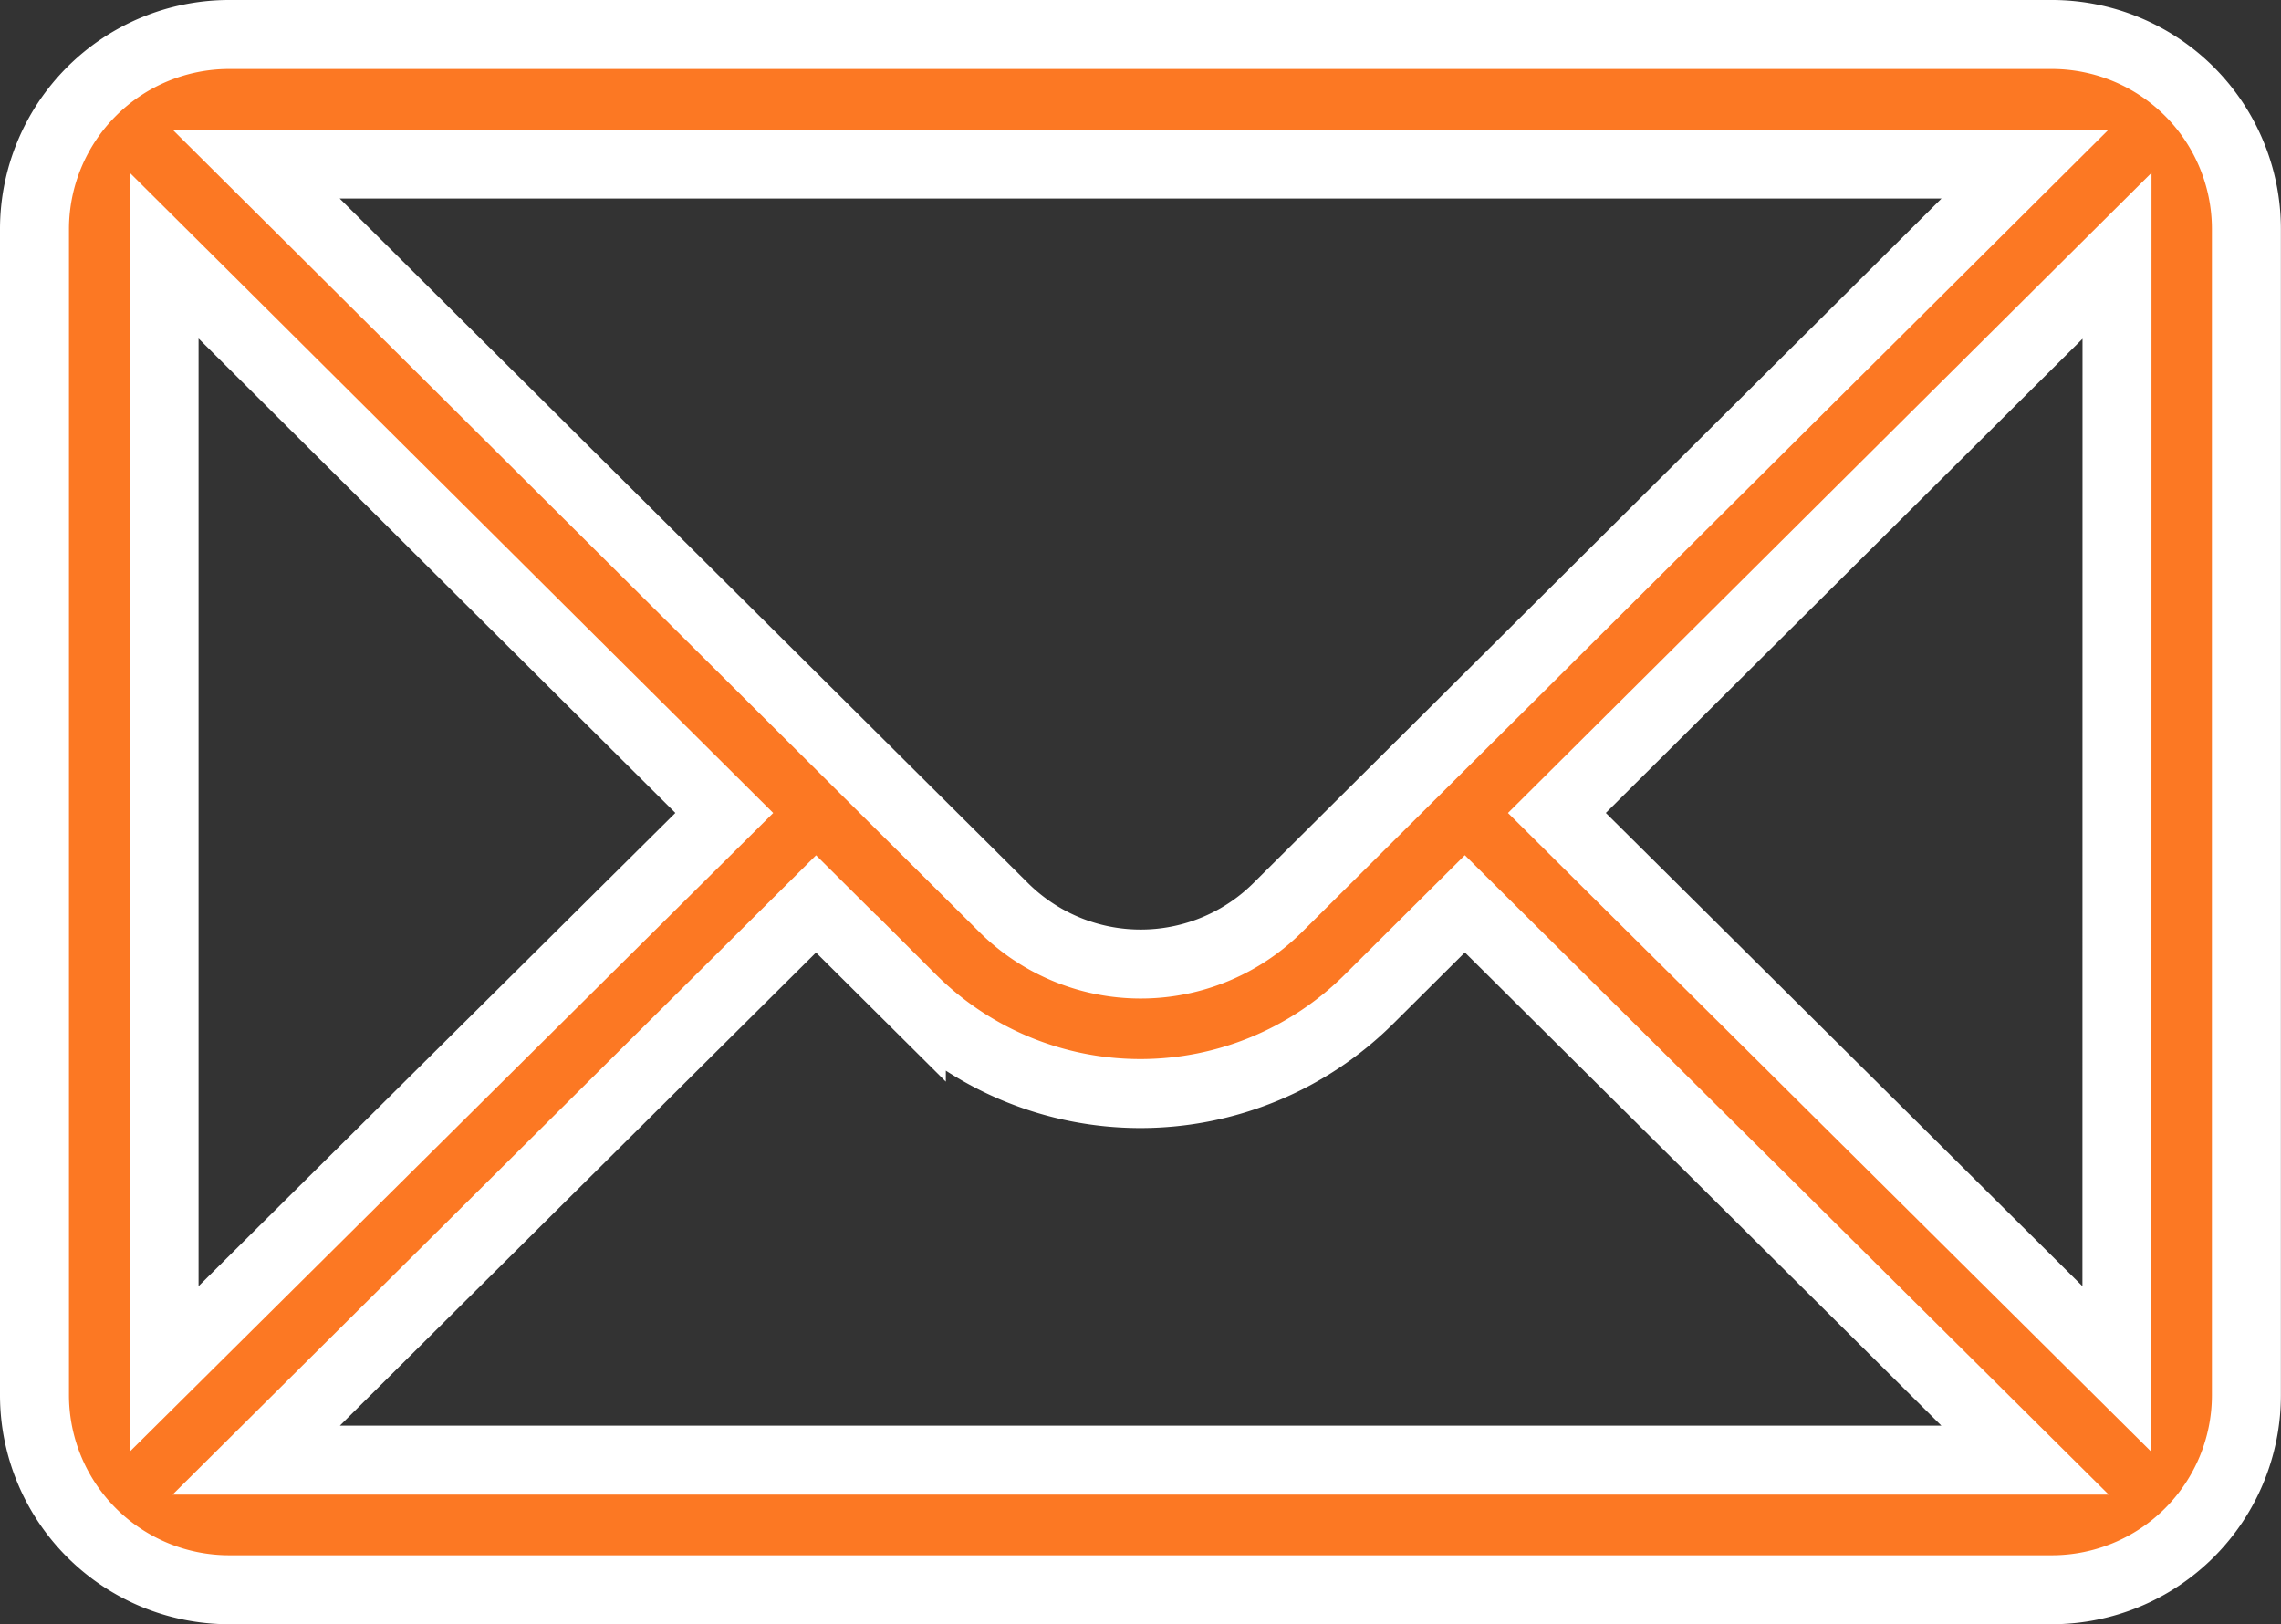 <svg xmlns="http://www.w3.org/2000/svg" width="23.147" height="16.483" viewBox="0 0 23.147 16.483">
  <rect x="0" y="0" width="23.147" height="16.483" fill="#333333" stroke="none"/>
  <g id="mail" transform="translate(0.35 -75.65)">
    <g id="Group_14086" data-name="Group 14086" transform="translate(0 76)">
      <path id="Path_11690" data-name="Path 11690" d="M20.475,76H1.973A1.976,1.976,0,0,0,0,77.973V89.81a1.976,1.976,0,0,0,1.973,1.973h18.5a1.975,1.975,0,0,0,1.973-1.973V77.973A1.975,1.975,0,0,0,20.475,76ZM20.2,77.315l-7.579,7.54a1.973,1.973,0,0,1-2.791,0L2.249,77.315ZM1.315,89.543v-11.3L7,83.9Zm.935.925,5.681-5.645.967.962a3.288,3.288,0,0,0,4.649,0l.968-.963L20.2,90.468Zm18.882-.925L15.449,83.9l5.684-5.654Z" transform="translate(0 -76)" fill="#fc7823" stroke="#fff" stroke-width="0.7"/>
    </g>
  </g>
</svg>
